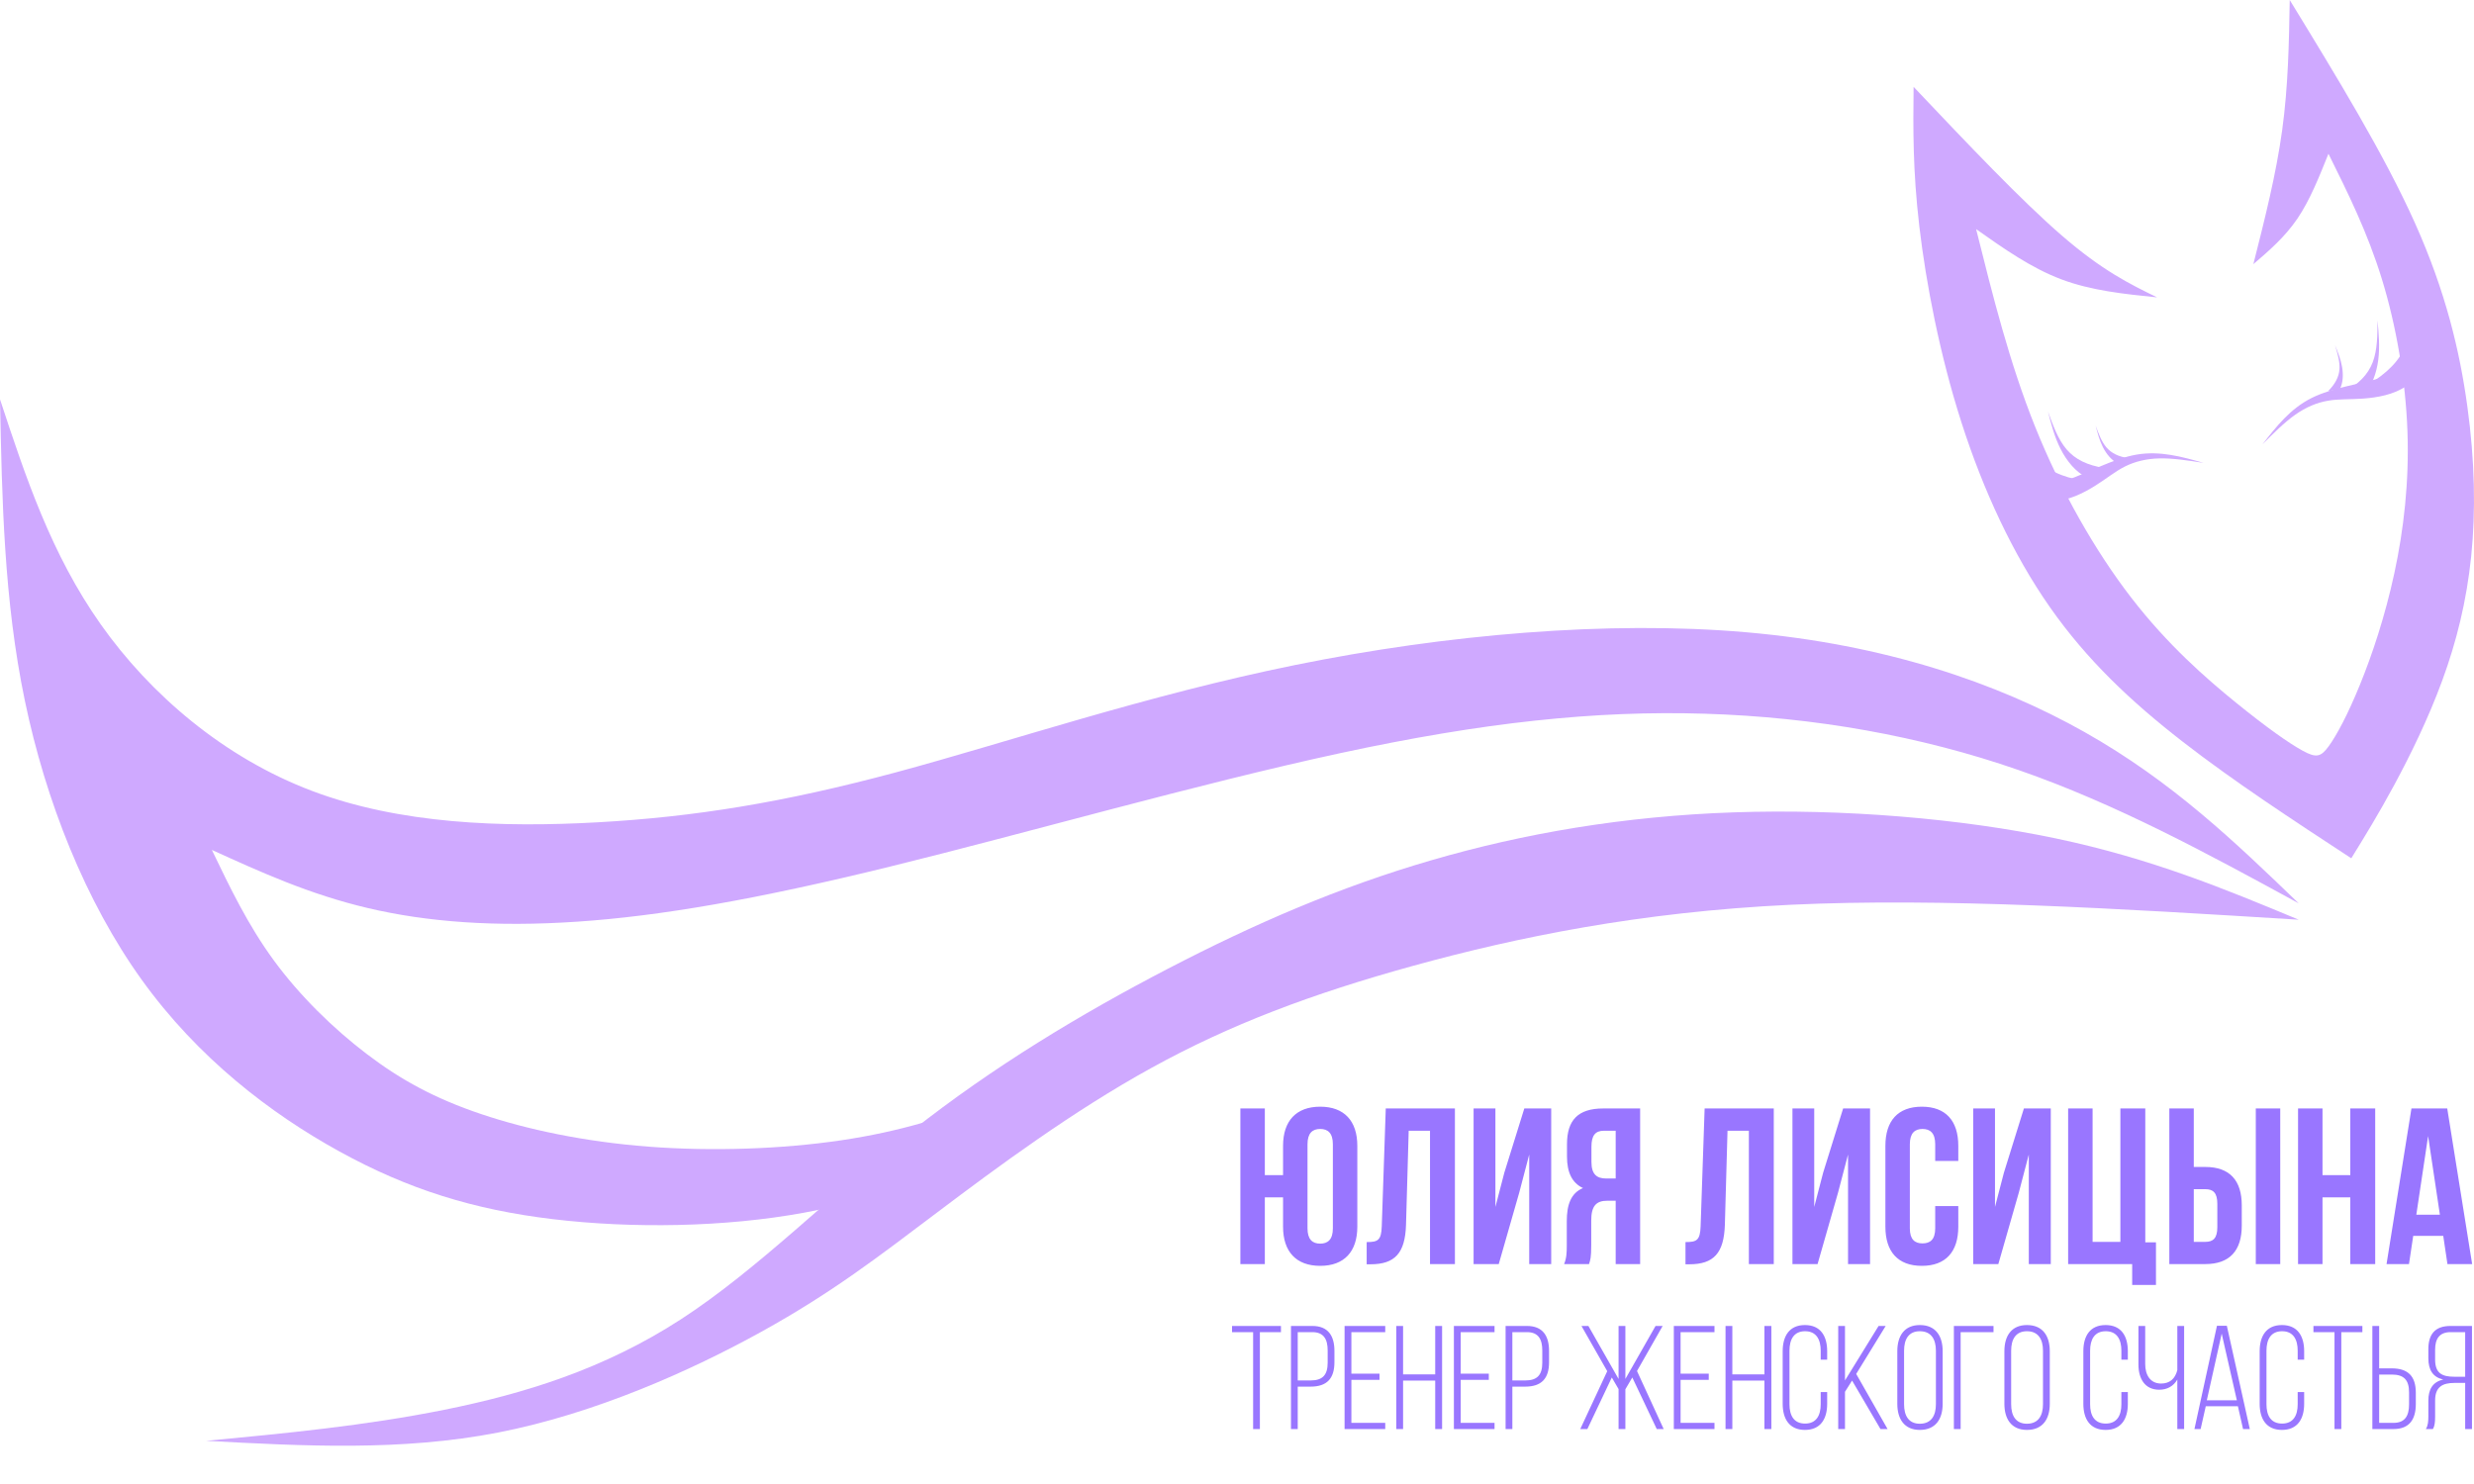 <?xml version="1.0" encoding="UTF-8"?> <svg xmlns="http://www.w3.org/2000/svg" width="60" height="36" viewBox="0 0 60 36" fill="none"> <path fill-rule="evenodd" clip-rule="evenodd" d="M0 9.688C0.619 11.564 1.239 13.44 2.441 15.143C3.643 16.846 5.428 18.377 7.561 19.184C9.694 19.992 12.175 20.078 14.499 19.948C16.824 19.818 18.991 19.472 21.733 18.735C24.474 17.997 27.789 16.867 31.422 16.13C35.056 15.392 39.009 15.046 42.351 15.338C45.694 15.629 48.426 16.558 50.557 17.76C52.688 18.962 54.218 20.438 55.748 21.913C53.544 20.711 51.34 19.509 48.954 18.68C46.568 17.851 44 17.396 41.349 17.314C38.699 17.232 35.967 17.523 32.506 18.27C29.046 19.017 24.856 20.219 21.596 21.02C18.335 21.822 16.004 22.223 14.008 22.358C12.013 22.494 10.353 22.365 8.931 22.031C7.508 21.697 6.323 21.157 5.138 20.618C5.577 21.531 6.015 22.444 6.641 23.298C7.267 24.153 8.08 24.95 8.903 25.575C9.725 26.2 10.556 26.652 11.669 27.026C12.783 27.401 14.179 27.698 15.726 27.816C17.272 27.935 18.97 27.875 20.401 27.662C21.833 27.45 22.998 27.086 24.091 26.631C25.184 26.175 26.204 25.629 27.224 25.082C26.35 25.957 25.476 26.831 24.244 27.607C23.013 28.384 21.424 29.062 19.502 29.418C17.581 29.773 15.326 29.805 13.406 29.575C11.487 29.345 9.902 28.853 8.23 27.932C6.558 27.012 4.799 25.663 3.436 23.767C2.074 21.872 1.109 19.432 0.602 16.994C0.095 14.557 0.048 12.123 0 9.688Z" fill="#CFA9FF"></path> <path fill-rule="evenodd" clip-rule="evenodd" d="M54.649 6.408C54.925 5.319 55.2 4.231 55.347 3.163C55.494 2.095 55.513 1.047 55.531 0C56.678 1.876 57.826 3.752 58.57 5.415C59.315 7.077 59.656 8.526 59.838 9.855C60.021 11.185 60.044 12.396 59.932 13.492C59.82 14.588 59.574 15.57 59.231 16.506C58.888 17.441 58.45 18.33 58.066 19.042C57.682 19.753 57.353 20.287 57.024 20.821C55.6 19.889 54.175 18.956 52.928 17.987C51.681 17.018 50.612 16.011 49.716 14.731C48.82 13.451 48.098 11.896 47.57 10.249C47.042 8.603 46.709 6.864 46.548 5.492C46.387 4.119 46.398 3.113 46.409 2.107C47.715 3.486 49.021 4.864 50.005 5.715C50.989 6.566 51.652 6.89 52.315 7.214C51.517 7.132 50.72 7.051 49.989 6.775C49.257 6.499 48.591 6.028 47.925 5.558C48.33 7.181 48.735 8.804 49.356 10.351C49.976 11.897 50.812 13.366 51.692 14.505C52.572 15.644 53.497 16.452 54.232 17.049C54.968 17.646 55.514 18.031 55.844 18.211C56.173 18.391 56.286 18.366 56.477 18.102C56.669 17.837 56.94 17.334 57.233 16.613C57.527 15.893 57.842 14.954 58.068 13.906C58.294 12.858 58.43 11.7 58.386 10.462C58.341 9.224 58.116 7.906 57.766 6.77C57.417 5.635 56.943 4.683 56.47 3.73C56.244 4.295 56.018 4.861 55.715 5.307C55.411 5.753 55.03 6.081 54.649 6.408Z" fill="#CFA9FF"></path> <path d="M30.555 34.667V32.316H31.066V32.166H29.88V32.316H30.391V34.667H30.555ZM31.309 32.166V34.667H31.473V33.638H31.784C32.181 33.638 32.363 33.441 32.363 33.045V32.773C32.363 32.409 32.213 32.166 31.827 32.166H31.309ZM31.473 33.488V32.316H31.827C32.106 32.316 32.199 32.491 32.199 32.762V33.055C32.199 33.359 32.074 33.488 31.784 33.488H31.473ZM32.774 33.323V32.316H33.595V32.166H32.609V34.667H33.595V34.517H32.774V33.473H33.456V33.323H32.774ZM34.807 33.491V34.667H34.974V32.166H34.807V33.341H34.028V32.166H33.863V34.667H34.028V33.491H34.807ZM35.425 33.323V32.316H36.246V32.166H35.26V34.667H36.246V34.517H35.425V33.473H36.107V33.323H35.425ZM36.514 32.166V34.667H36.678V33.638H36.989C37.386 33.638 37.568 33.441 37.568 33.045V32.773C37.568 32.409 37.418 32.166 37.032 32.166H36.514ZM36.678 33.488V32.316H37.032C37.311 32.316 37.404 32.491 37.404 32.762V33.055C37.404 33.359 37.279 33.488 36.989 33.488H36.678ZM40.18 34.667H40.348L39.701 33.259L40.323 32.166H40.151L39.419 33.452V32.166H39.254V33.452L38.522 32.166H38.354L38.979 33.263L38.325 34.667H38.497L39.09 33.416L39.254 33.698V34.667H39.419V33.702L39.587 33.416L40.18 34.667ZM40.758 33.323V32.316H41.58V32.166H40.594V34.667H41.58V34.517H40.758V33.473H41.441V33.323H40.758ZM42.791 33.491V34.667H42.959V32.166H42.791V33.341H42.013V32.166H41.848V34.667H42.013V33.491H42.791ZM43.774 32.144C43.392 32.144 43.234 32.416 43.234 32.777V34.056C43.234 34.416 43.392 34.688 43.774 34.688C44.156 34.688 44.313 34.416 44.313 34.056V33.77H44.156V34.066C44.156 34.334 44.052 34.534 43.777 34.534C43.502 34.534 43.399 34.334 43.399 34.066V32.766C43.399 32.498 43.502 32.294 43.777 32.294C44.052 32.294 44.156 32.498 44.156 32.766V32.984H44.313V32.777C44.313 32.416 44.156 32.144 43.774 32.144ZM45.606 34.667H45.778L45.017 33.33L45.732 32.166H45.56L44.745 33.488V32.166H44.581V34.667H44.745V33.763L44.917 33.491L45.606 34.667ZM46.014 34.056C46.014 34.42 46.182 34.688 46.56 34.688C46.946 34.688 47.114 34.42 47.114 34.056V32.777C47.114 32.412 46.946 32.144 46.56 32.144C46.182 32.144 46.014 32.412 46.014 32.777V34.056ZM46.178 32.766C46.178 32.494 46.285 32.294 46.56 32.294C46.839 32.294 46.95 32.494 46.95 32.766V34.066C46.95 34.338 46.839 34.538 46.56 34.538C46.285 34.538 46.178 34.338 46.178 34.066V32.766ZM48.347 32.316V32.166H47.386V34.667H47.55V32.316H48.347ZM48.611 34.056C48.611 34.42 48.779 34.688 49.158 34.688C49.544 34.688 49.712 34.42 49.712 34.056V32.777C49.712 32.412 49.544 32.144 49.158 32.144C48.779 32.144 48.611 32.412 48.611 32.777V34.056ZM48.775 32.766C48.775 32.494 48.883 32.294 49.158 32.294C49.436 32.294 49.547 32.494 49.547 32.766V34.066C49.547 34.338 49.436 34.538 49.158 34.538C48.883 34.538 48.775 34.338 48.775 34.066V32.766ZM51.066 32.144C50.683 32.144 50.526 32.416 50.526 32.777V34.056C50.526 34.416 50.683 34.688 51.066 34.688C51.448 34.688 51.605 34.416 51.605 34.056V33.77H51.448V34.066C51.448 34.334 51.344 34.534 51.069 34.534C50.794 34.534 50.69 34.334 50.69 34.066V32.766C50.69 32.498 50.794 32.294 51.069 32.294C51.344 32.294 51.448 32.498 51.448 32.766V32.984H51.605V32.777C51.605 32.416 51.448 32.144 51.066 32.144ZM52.805 34.667H52.97V32.166H52.805V33.237C52.752 33.448 52.62 33.563 52.412 33.563C52.144 33.563 52.026 33.348 52.026 33.091V32.166H51.862V33.102C51.862 33.438 52.012 33.713 52.366 33.713C52.559 33.713 52.712 33.627 52.805 33.466V34.667ZM54.274 34.113L54.399 34.667H54.563L54.006 32.162H53.766L53.22 34.667H53.37L53.495 34.113H54.274ZM53.881 32.352L54.249 33.97H53.52L53.881 32.352ZM55.342 32.144C54.96 32.144 54.802 32.416 54.802 32.777V34.056C54.802 34.416 54.96 34.688 55.342 34.688C55.724 34.688 55.881 34.416 55.881 34.056V33.77H55.724V34.066C55.724 34.334 55.62 34.534 55.346 34.534C55.07 34.534 54.967 34.334 54.967 34.066V32.766C54.967 32.498 55.07 32.294 55.346 32.294C55.62 32.294 55.724 32.498 55.724 32.766V32.984H55.881V32.777C55.881 32.416 55.724 32.144 55.342 32.144ZM56.782 34.667V32.316H57.293V32.166H56.106V32.316H56.617V34.667H56.782ZM57.7 33.195V32.166H57.535V34.667H58.05C58.439 34.667 58.589 34.424 58.589 34.059V33.788C58.589 33.391 58.407 33.195 58.007 33.195H57.7ZM57.7 34.517V33.345H58.007C58.297 33.345 58.425 33.473 58.425 33.777V34.07C58.425 34.341 58.329 34.517 58.05 34.517H57.7ZM59.786 33.548V34.667H59.951V32.166H59.429C59.047 32.166 58.893 32.377 58.893 32.73V32.948C58.893 33.241 59.007 33.409 59.254 33.466C58.997 33.523 58.893 33.706 58.893 33.977V34.367C58.893 34.47 58.886 34.584 58.832 34.667H59.004C59.047 34.592 59.057 34.502 59.057 34.367V33.974C59.057 33.641 59.24 33.548 59.525 33.548H59.786ZM59.786 32.316V33.398H59.522C59.229 33.398 59.057 33.316 59.057 32.98V32.745C59.057 32.477 59.161 32.316 59.433 32.316H59.786Z" fill="#9976FF"></path> <path d="M31.117 29.759C31.117 30.363 31.435 30.708 32.018 30.708C32.6 30.708 32.918 30.363 32.918 29.759V27.796C32.918 27.192 32.6 26.847 32.018 26.847C31.435 26.847 31.117 27.192 31.117 27.796V28.508H30.675V26.89H30.082V30.665H30.675V29.047H31.117V29.759ZM31.71 27.759C31.71 27.489 31.829 27.387 32.018 27.387C32.206 27.387 32.325 27.489 32.325 27.759V29.797C32.325 30.067 32.206 30.169 32.018 30.169C31.829 30.169 31.71 30.067 31.71 29.797V27.759ZM33.145 30.67H33.236C33.83 30.67 34.078 30.401 34.099 29.711L34.164 27.43H34.681V30.665H35.285V26.89H33.608L33.511 29.743C33.501 30.093 33.414 30.131 33.145 30.131V30.67ZM36.844 28.934L37.087 28.007V30.665H37.62V26.89H36.968L36.483 28.449L36.267 29.279V26.89H35.738V30.665H36.348L36.844 28.934ZM38.537 30.665C38.569 30.568 38.591 30.509 38.591 30.201V29.608C38.591 29.258 38.709 29.128 38.979 29.128H39.184V30.665H39.777V26.89H38.882C38.267 26.89 38.003 27.176 38.003 27.759V28.055C38.003 28.443 38.127 28.697 38.391 28.821C38.095 28.945 37.998 29.231 37.998 29.624V30.207C37.998 30.39 37.992 30.525 37.933 30.665H38.537ZM39.184 27.43V28.589H38.952C38.731 28.589 38.596 28.492 38.596 28.19V27.818C38.596 27.548 38.688 27.43 38.898 27.43H39.184ZM40.877 30.67H40.969C41.562 30.67 41.81 30.401 41.832 29.711L41.896 27.43H42.414V30.665H43.018V26.89H41.341L41.244 29.743C41.233 30.093 41.147 30.131 40.877 30.131V30.67ZM44.576 28.934L44.819 28.007V30.665H45.353V26.89H44.7L44.215 28.449L43.999 29.279V26.89H43.471V30.665H44.08L44.576 28.934ZM46.933 29.258V29.797C46.933 30.067 46.814 30.163 46.625 30.163C46.437 30.163 46.318 30.067 46.318 29.797V27.759C46.318 27.489 46.437 27.387 46.625 27.387C46.814 27.387 46.933 27.489 46.933 27.759V28.163H47.493V27.796C47.493 27.192 47.191 26.847 46.609 26.847C46.027 26.847 45.725 27.192 45.725 27.796V29.759C45.725 30.363 46.027 30.708 46.609 30.708C47.191 30.708 47.493 30.363 47.493 29.759V29.258H46.933ZM48.96 28.934L49.203 28.007V30.665H49.736V26.89H49.084L48.599 28.449L48.383 29.279V26.89H47.855V30.665H48.464L48.96 28.934ZM50.157 30.665H51.71V31.172H52.287V30.137H52.028V26.89H51.424V30.126H50.75V26.89H50.157V30.665ZM53.484 30.665C54.077 30.665 54.368 30.336 54.368 29.732V29.241C54.368 28.637 54.077 28.309 53.484 28.309H53.204V26.89H52.611V30.665H53.484ZM53.204 30.126V28.848H53.484C53.673 28.848 53.775 28.934 53.775 29.204V29.77C53.775 30.039 53.673 30.126 53.484 30.126H53.204ZM55.301 30.665V26.89H54.708V30.665H55.301ZM56.326 29.047H57V30.665H57.604V26.89H57V28.508H56.326V26.89H55.733V30.665H56.326V29.047ZM59.351 26.89H58.483L57.879 30.665H58.423L58.526 29.98H59.254L59.356 30.665H59.955L59.351 26.89ZM58.887 27.559L59.173 29.468H58.601L58.887 27.559Z" fill="#9976FF"></path> <path fill-rule="evenodd" clip-rule="evenodd" d="M5 34.953C6.922 34.77 8.843 34.588 10.774 34.2C12.704 33.811 14.645 33.216 16.507 32.009C18.369 30.803 20.154 28.984 22.119 27.431C24.084 25.878 26.229 24.589 28.323 23.501C30.418 22.413 32.463 21.524 34.706 20.871C36.948 20.217 39.389 19.798 42.039 19.707C44.689 19.616 47.549 19.853 49.869 20.341C52.189 20.83 53.97 21.571 55.75 22.311C51.415 22.043 47.08 21.774 43.419 21.949C39.758 22.123 36.772 22.741 34.288 23.425C31.804 24.109 29.822 24.859 27.921 25.908C26.019 26.956 24.198 28.304 22.738 29.405C21.278 30.505 20.18 31.358 18.468 32.305C16.756 33.252 14.43 34.294 12.083 34.751C9.735 35.208 7.368 35.08 5 34.953Z" fill="#CFA9FF"></path> <path fill-rule="evenodd" clip-rule="evenodd" d="M53.443 11.229C52.915 11.08 52.387 10.931 51.818 11.028C51.249 11.126 50.639 11.469 50.13 11.647C49.622 11.825 49.215 11.837 48.845 11.693C48.475 11.548 48.142 11.248 47.809 10.948C48.079 11.243 48.35 11.539 48.682 11.77C49.014 12.001 49.407 12.167 49.786 12.157C50.165 12.147 50.531 11.96 50.814 11.783C51.097 11.605 51.297 11.436 51.536 11.316C51.775 11.197 52.052 11.127 52.377 11.12C52.701 11.114 53.072 11.171 53.443 11.229Z" fill="#CFA9FF"></path> <path fill-rule="evenodd" clip-rule="evenodd" d="M50.528 11.659C49.995 11.577 49.63 11.396 49.372 11.095C49.113 10.794 48.96 10.372 48.808 9.95C48.907 10.338 49.007 10.726 49.191 11.086C49.376 11.446 49.644 11.778 49.984 11.947" fill="#CFA9FF"></path> <path fill-rule="evenodd" clip-rule="evenodd" d="M51.047 11.355C50.62 11.289 50.328 11.144 50.12 10.902C49.913 10.661 49.791 10.323 49.668 9.984C49.748 10.296 49.828 10.607 49.976 10.895C50.123 11.184 50.339 11.45 50.611 11.585" fill="#CFA9FF"></path> <path fill-rule="evenodd" clip-rule="evenodd" d="M51.621 11.115C51.374 11.077 51.205 10.993 51.085 10.853C50.965 10.713 50.894 10.517 50.823 10.322C50.87 10.502 50.916 10.682 51.001 10.849C51.087 11.016 51.212 11.17 51.369 11.248" fill="#CFA9FF"></path> <path fill-rule="evenodd" clip-rule="evenodd" d="M54.869 10.78C55.206 10.347 55.543 9.915 56.059 9.656C56.575 9.398 57.271 9.313 57.786 9.155C58.301 8.997 58.636 8.765 58.848 8.43C59.061 8.095 59.152 7.655 59.242 7.216C59.199 7.614 59.156 8.013 59.026 8.395C58.895 8.778 58.677 9.145 58.365 9.361C58.054 9.578 57.649 9.644 57.316 9.669C56.982 9.693 56.721 9.675 56.458 9.721C56.194 9.766 55.929 9.874 55.664 10.061C55.399 10.248 55.134 10.514 54.869 10.78Z" fill="#CFA9FF"></path> <path fill-rule="evenodd" clip-rule="evenodd" d="M56.824 9.526C57.204 9.32 57.43 9.085 57.544 8.787C57.657 8.49 57.659 8.131 57.66 7.771C57.69 8.091 57.719 8.411 57.678 8.732C57.636 9.053 57.523 9.377 57.312 9.596" fill="#CFA9FF"></path> <path fill-rule="evenodd" clip-rule="evenodd" d="M57.584 9.235C58.031 8.935 58.284 8.616 58.391 8.234C58.497 7.851 58.456 7.404 58.416 6.958C58.49 7.351 58.564 7.745 58.55 8.149C58.536 8.553 58.434 8.968 58.199 9.265" fill="#CFA9FF"></path> <path fill-rule="evenodd" clip-rule="evenodd" d="M56.463 9.488C56.638 9.31 56.724 9.141 56.737 8.957C56.75 8.774 56.69 8.574 56.63 8.375C56.7 8.547 56.77 8.719 56.801 8.904C56.833 9.089 56.825 9.287 56.745 9.444" fill="#CFA9FF"></path> </svg> 